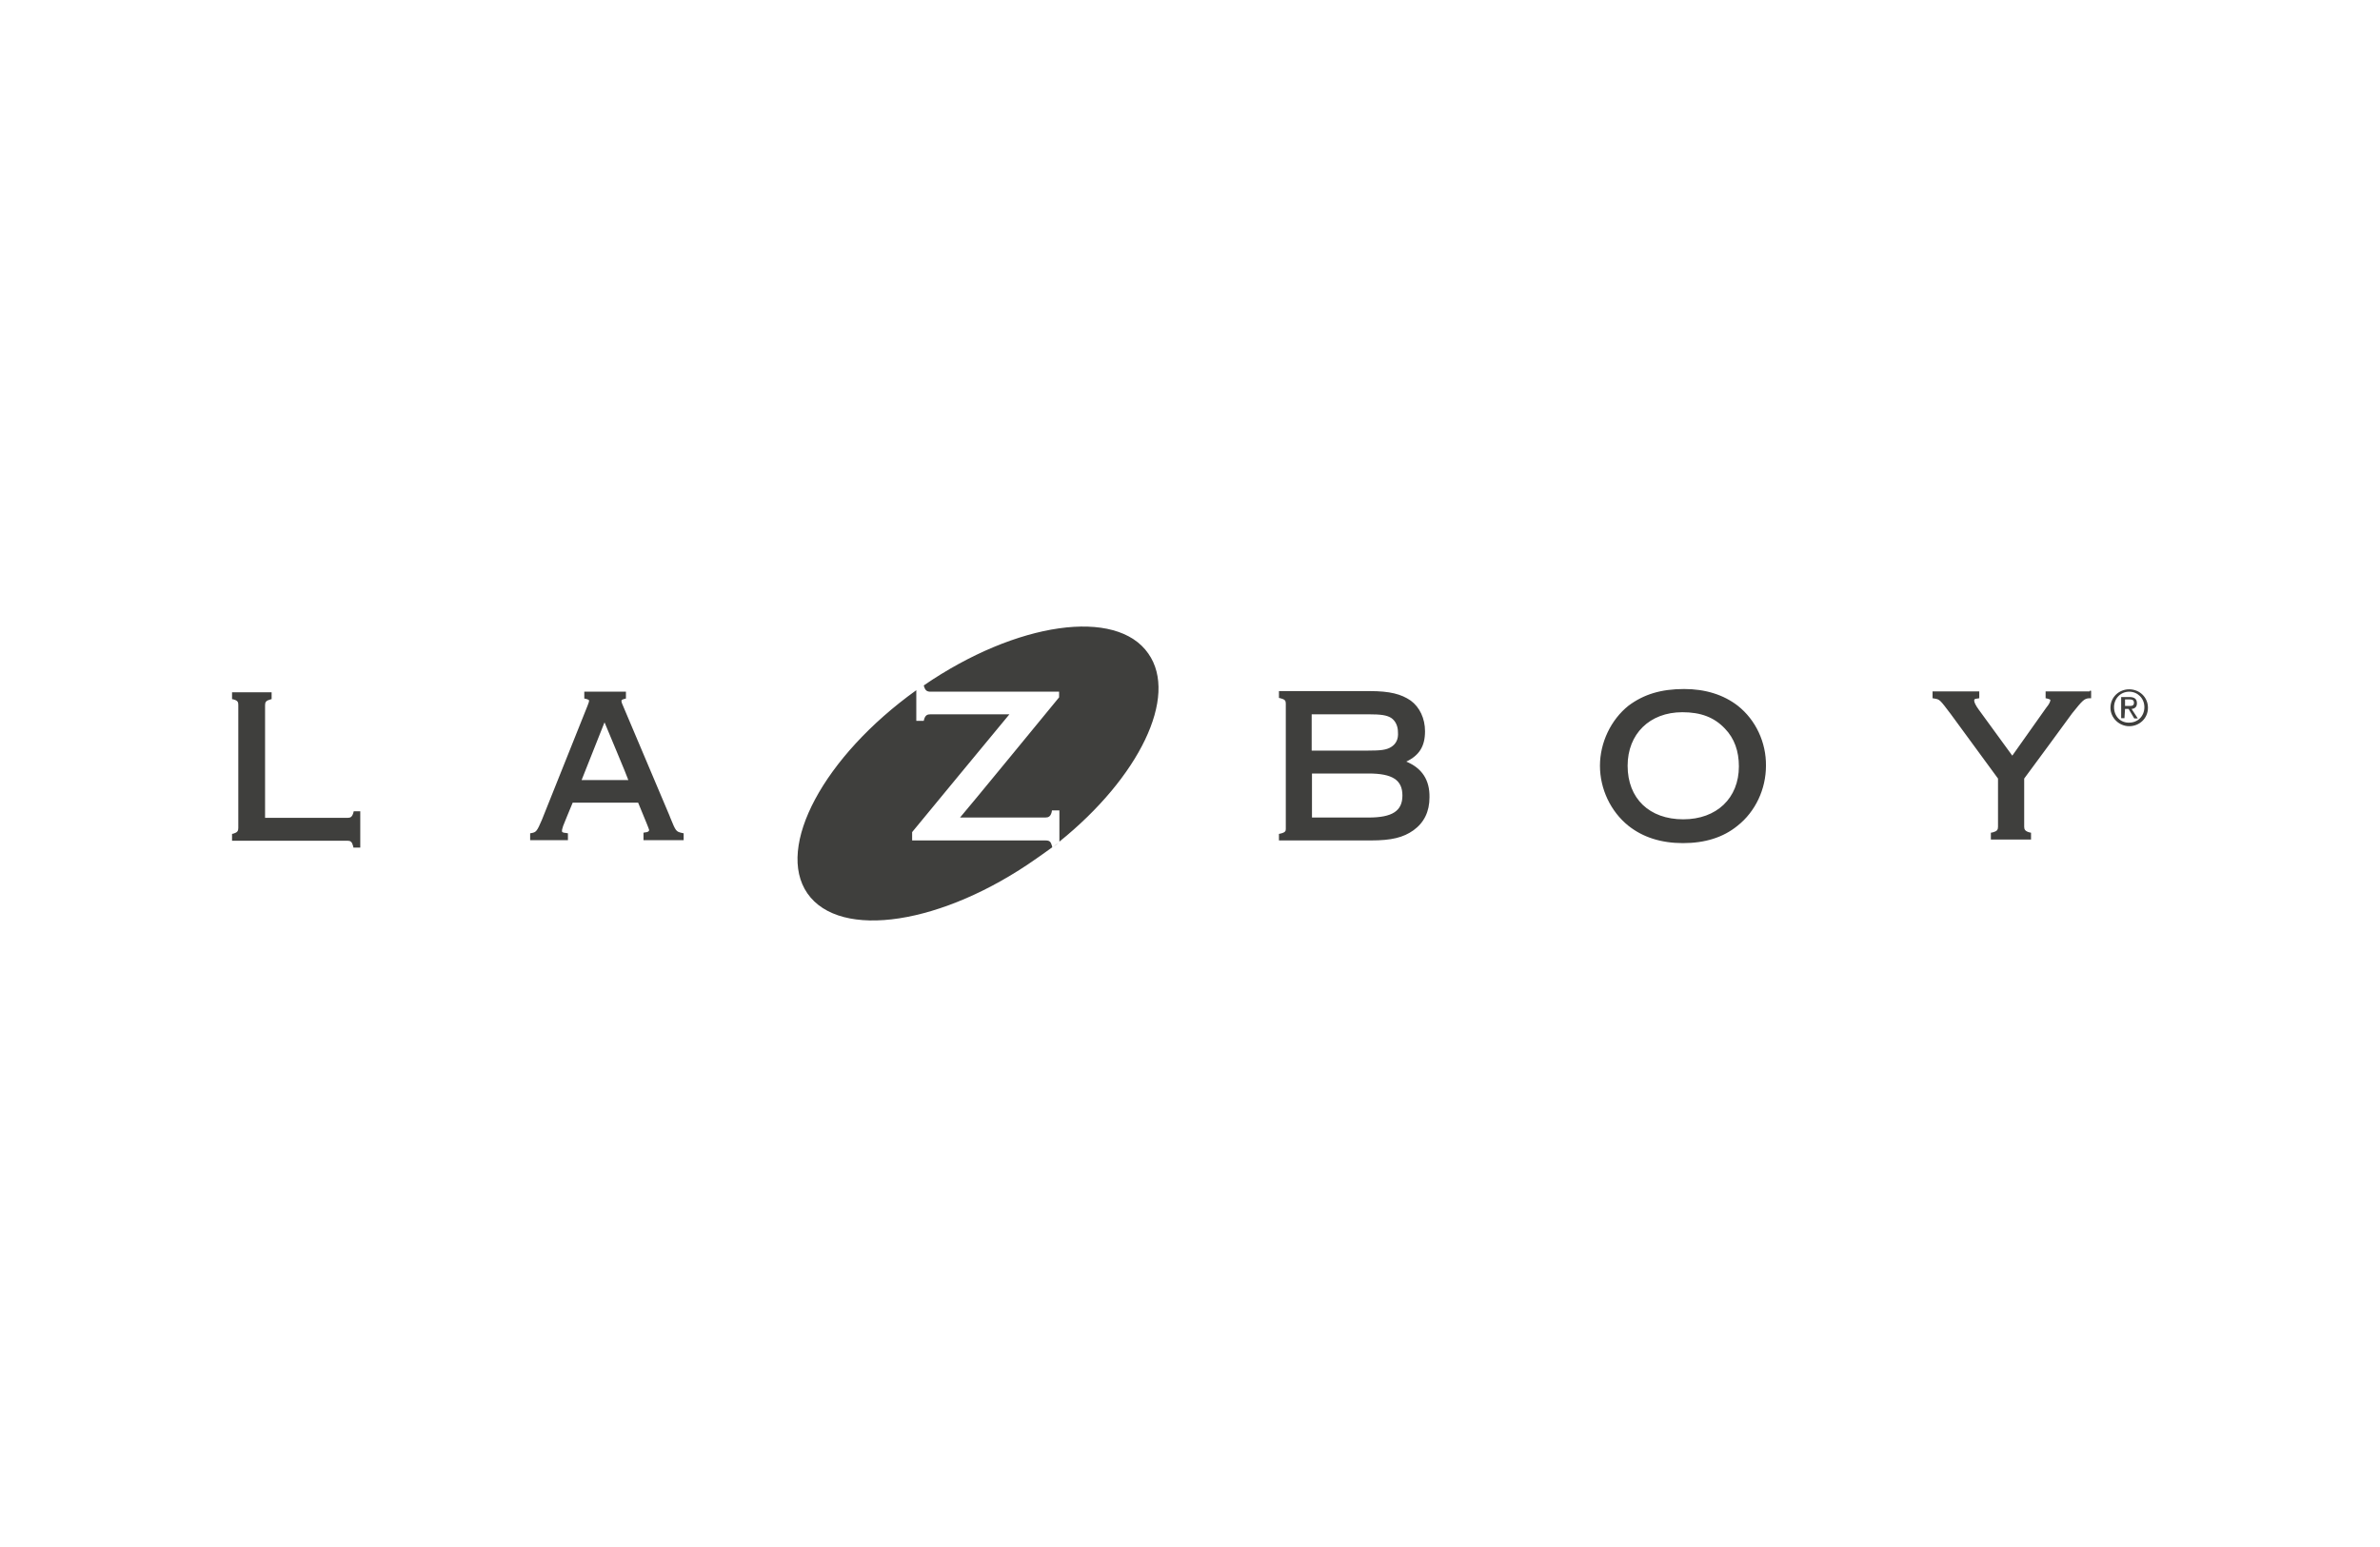 <?xml version="1.0" encoding="UTF-8"?> <svg xmlns="http://www.w3.org/2000/svg" xml:space="preserve" style="enable-background:new 0 0 800 520" viewBox="0 0 800 520"><path d="M710.6 237.7c0-2.9 2.2-5.2 5.1-5.2 2.8 0 5.1 2.2 5.1 5.2s-2.2 5.2-5.1 5.2c-2.9.1-5.1-2.1-5.1-5.2zm5.1 6.4c3.4 0 6.3-2.6 6.3-6.2s-2.9-6.2-6.3-6.2-6.3 2.6-6.3 6.2c0 3.4 2.9 6.2 6.3 6.2zm-1.4-5.8h1.2l1.9 3.2h1.2l-2.1-3.2c1.1-.1 1.8-.7 1.8-1.9 0-1.4-.8-2.1-2.5-2.1H713v7.1h1.1l.2-3.1zm0-1v-2.2h1.5c.7 0 1.5.1 1.5 1.1 0 1.1-.8 1.1-1.8 1.1h-1.2zm-595.5 35.8c-.4 1.5-1 1.8-1.9 1.8H89.1V237c0-1 .3-1.5 1.8-1.9l.4-.1v-2.3H78v2.3l.5.1c1.5.4 1.6 1 1.6 1.9v41.3c0 1-.3 1.5-1.6 1.9l-.5.1v2.3h38.8c1 0 1.5.3 1.9 1.8l.1.5h2.3v-12.2h-2.2l-.1.4zm106.4 1.5-.1-.3-15.7-37.1c-.5-1.1-.5-1.4-.5-1.5 0-.4 0-.5 1.1-.8l.4-.1v-2.3h-14v2.3l.5.1c1.1.3 1.1.4 1.1.7s-.1.5-.5 1.6l-15.4 38.5c-1.6 3.7-1.9 4-3.3 4.3l-.6.1v2.3h12.7v-2.3l-.6-.1c-1.4-.1-1.4-.4-1.4-.7 0-.4 0-.4.4-1.7 0 0 2.5-6.2 3.2-7.8h22c.3.7 3 7.3 3 7.3.4 1.1.7 1.7.7 1.9 0 .1 0 .7-1.4.8l-.5.1v2.5h13.5v-2.3l-.5-.1c-2.1-.5-2.1-.5-4.1-5.4zm-14-12.4h-15.7c.6-1.5 6.7-16.9 7.7-19.4 1 2.5 7.5 17.8 8 19.4zm142.5 22.6-.1-.5c-.4-1.4-.8-1.8-2.2-1.8h-44.8v-2.8s30.9-37.5 32.7-39.6h-26.5c-1.1 0-1.8.3-2.2 1.8l-.1.4H308V232c-31.1 22.3-47.4 52.7-36.6 68.3 11 15.8 45.5 10.5 77.1-11.8 1.8-1.2 3.6-2.6 5.2-3.7l-.1-.1.1.1zm32.3-65.1c-10.7-15.5-44.3-10.7-75.5 10.7l.1.3c.4 1.4 1 1.8 2.2 1.8H356v1.9s-31.5 38.4-33.3 40.4h28.6c1.1 0 1.8-.3 2.2-1.8l.1-.6h2.5v10.5c26.7-21.5 40.1-48.7 29.9-63.2zm-30.1 63.5-1.8 1.5c.5-.5 1.1-1 1.8-1.5zM472.7 256c4.4-2.1 6.3-5.2 6.3-10.2 0-4.3-1.8-8.1-4.8-10.3-3.2-2.2-7-3.2-13.8-3.2h-30.5v2.3l.5.1c1.5.4 1.8.8 1.8 1.8v42.1c0 .7-.1 1.2-1.8 1.6l-.5.1v2.2h30.9c7 0 10.9-1 14.3-3.4 3.6-2.6 5.4-6.3 5.4-11.1.1-5.8-2.5-9.8-7.8-12zm-31.7 4h19c8.1 0 11.4 2.2 11.4 7.4s-3.4 7.4-11.4 7.4h-19V260zm26.6-8.9c-1.6 1-3.6 1.2-7.7 1.2h-19v-12.2h19c4.4 0 6.2.3 7.7 1.2 1.5 1 2.3 2.8 2.3 4.8.2 2.4-.7 4-2.3 5zm116.5-13.9c-4.8-3.7-10.9-5.6-18-5.6-7.8 0-13.6 1.8-18.7 5.6-5.9 4.7-9.6 12.4-9.6 20.2 0 7.8 3.6 15.4 9.6 20.2 4.8 3.8 10.9 5.8 18.3 5.8s13.5-1.9 18.3-5.8c6.1-4.8 9.6-12.4 9.6-20.2.1-7.8-3.4-15.4-9.5-20.2zm-18.3 38.2c-11.4 0-18.7-7-18.7-18 0-10.7 7.4-18 18.4-18 6.2 0 10.7 1.7 14.3 5.5 3.2 3.3 4.7 7.6 4.7 12.7 0 10.7-7.5 17.8-18.7 17.8zm136.6-43h-14.8v2.3l.5.1c1.1.3 1.1.4 1.1.5 0 .5-.4 1.4-1.4 2.6 0 0-9.1 12.8-11.4 16.1-1-1.4-11.3-15.5-11.3-15.5-1.1-1.5-1.5-2.5-1.5-3 0-.4 0-.6 1.1-.7l.6-.1v-2.3h-15.7v2.3l.6.1c1.8.3 1.8.3 5.5 5.2 0 0 14.7 20.1 15.9 21.7v16.2c0 1-.3 1.5-1.8 1.9l-.6.1v2.3h13.5v-2.3l-.5-.1c-1.5-.4-1.8-1-1.8-1.9v-16.2c.3-.3 16.1-21.9 16.1-21.9 3.6-4.5 4.1-5 5.8-5.1h.6v-2.5h-.5v.2z" style="fill:#3f3f3d"></path></svg> 